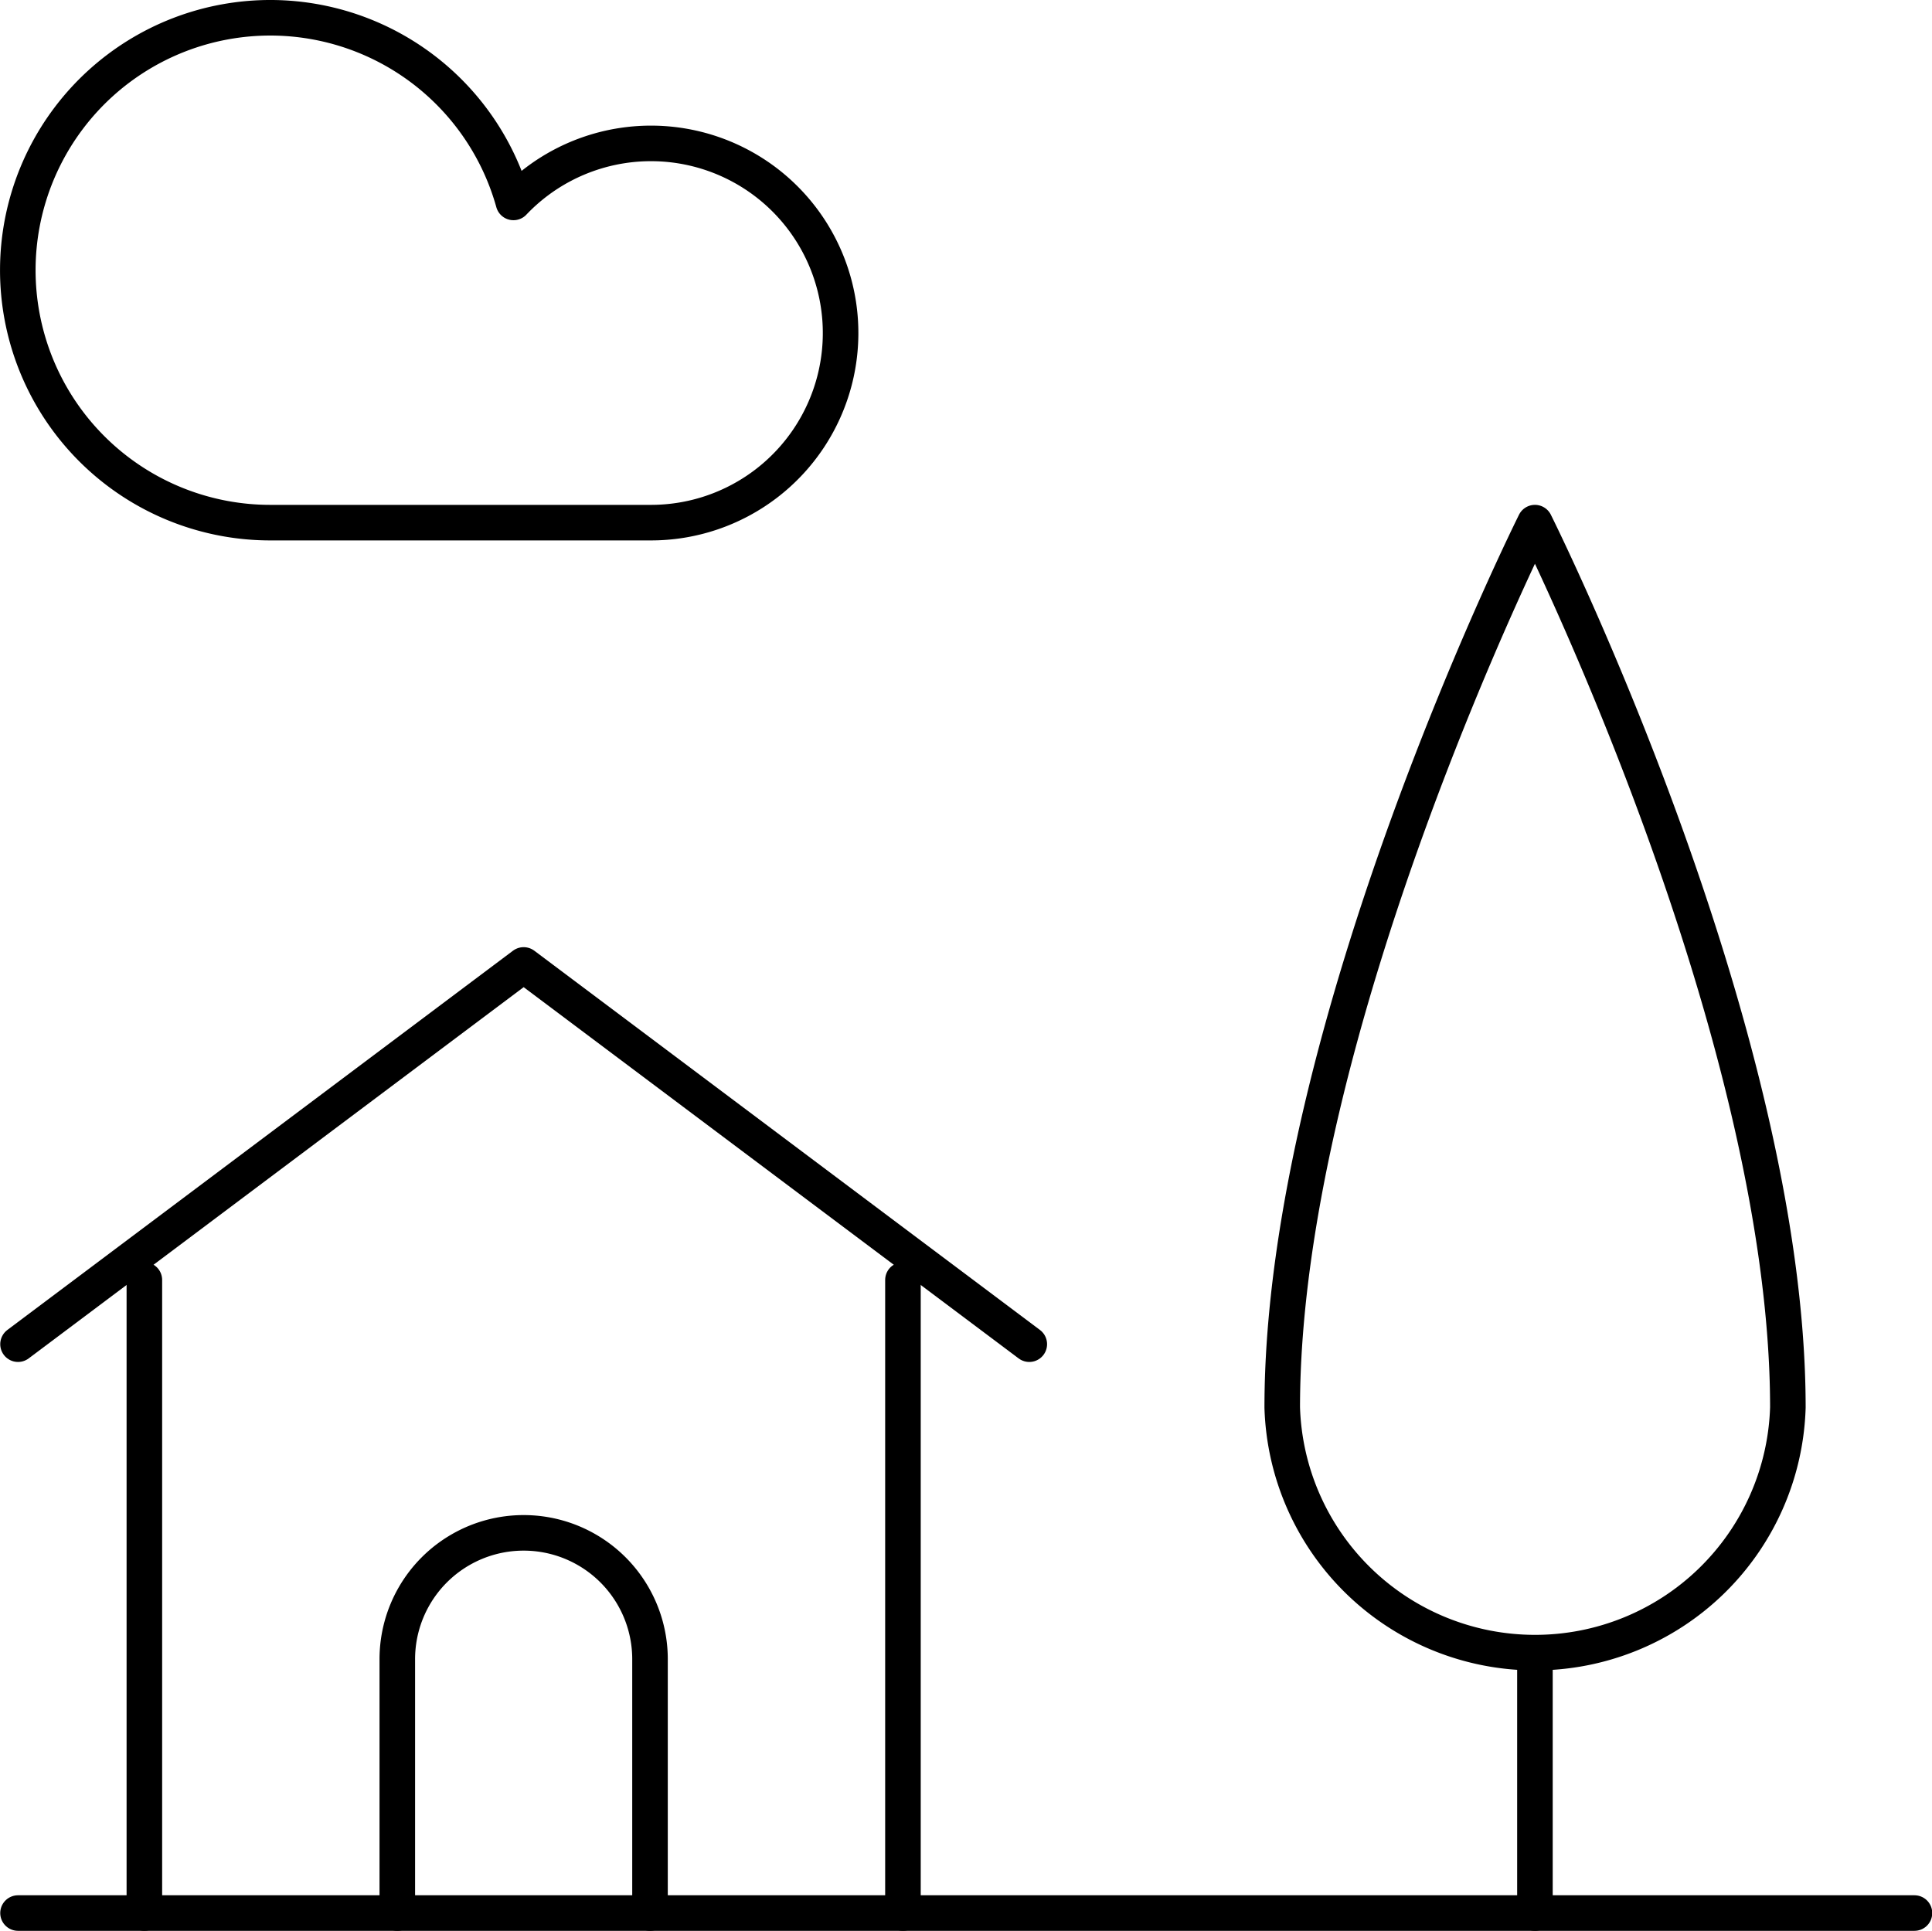 <svg xmlns="http://www.w3.org/2000/svg" viewBox="0 0 81.5 81.46"><defs><style>.cls-1{fill:none;stroke:#000;stroke-linecap:round;stroke-linejoin:round;stroke-width:1.5px;}</style></defs><title>Valorisation et financement résidences secondaires_02 (2)</title><g id="Calque_2" data-name="Calque 2"><g id="Valorisation_et_financement_résidences_secondaires_02" data-name="Valorisation et financement résidences secondaires_02"><path class="cls-1" d="M38.09,54V80.71"/><path class="cls-1" d="M6.09,80.71V54"/><path class="cls-1" d="M.76,56.71l21.33-16,21.33,16"/><path class="cls-1" d="M75.42,59.38a10.67,10.67,0,0,1-21.33,0c0-16,10.66-37.33,10.66-37.33S75.42,43.38,75.42,59.38Z"/><path class="cls-1" d="M64.75,70V80.71"/><path class="cls-1" d="M.76,80.71h80"/><path class="cls-1" d="M16.76,80.71V70a5.33,5.33,0,0,1,10.66,0V80.71"/><path class="cls-1" d="M27.42,22.05A8,8,0,1,0,21.66,8.54,10.65,10.65,0,1,0,11.43,22.05Z"/></g></g></svg>